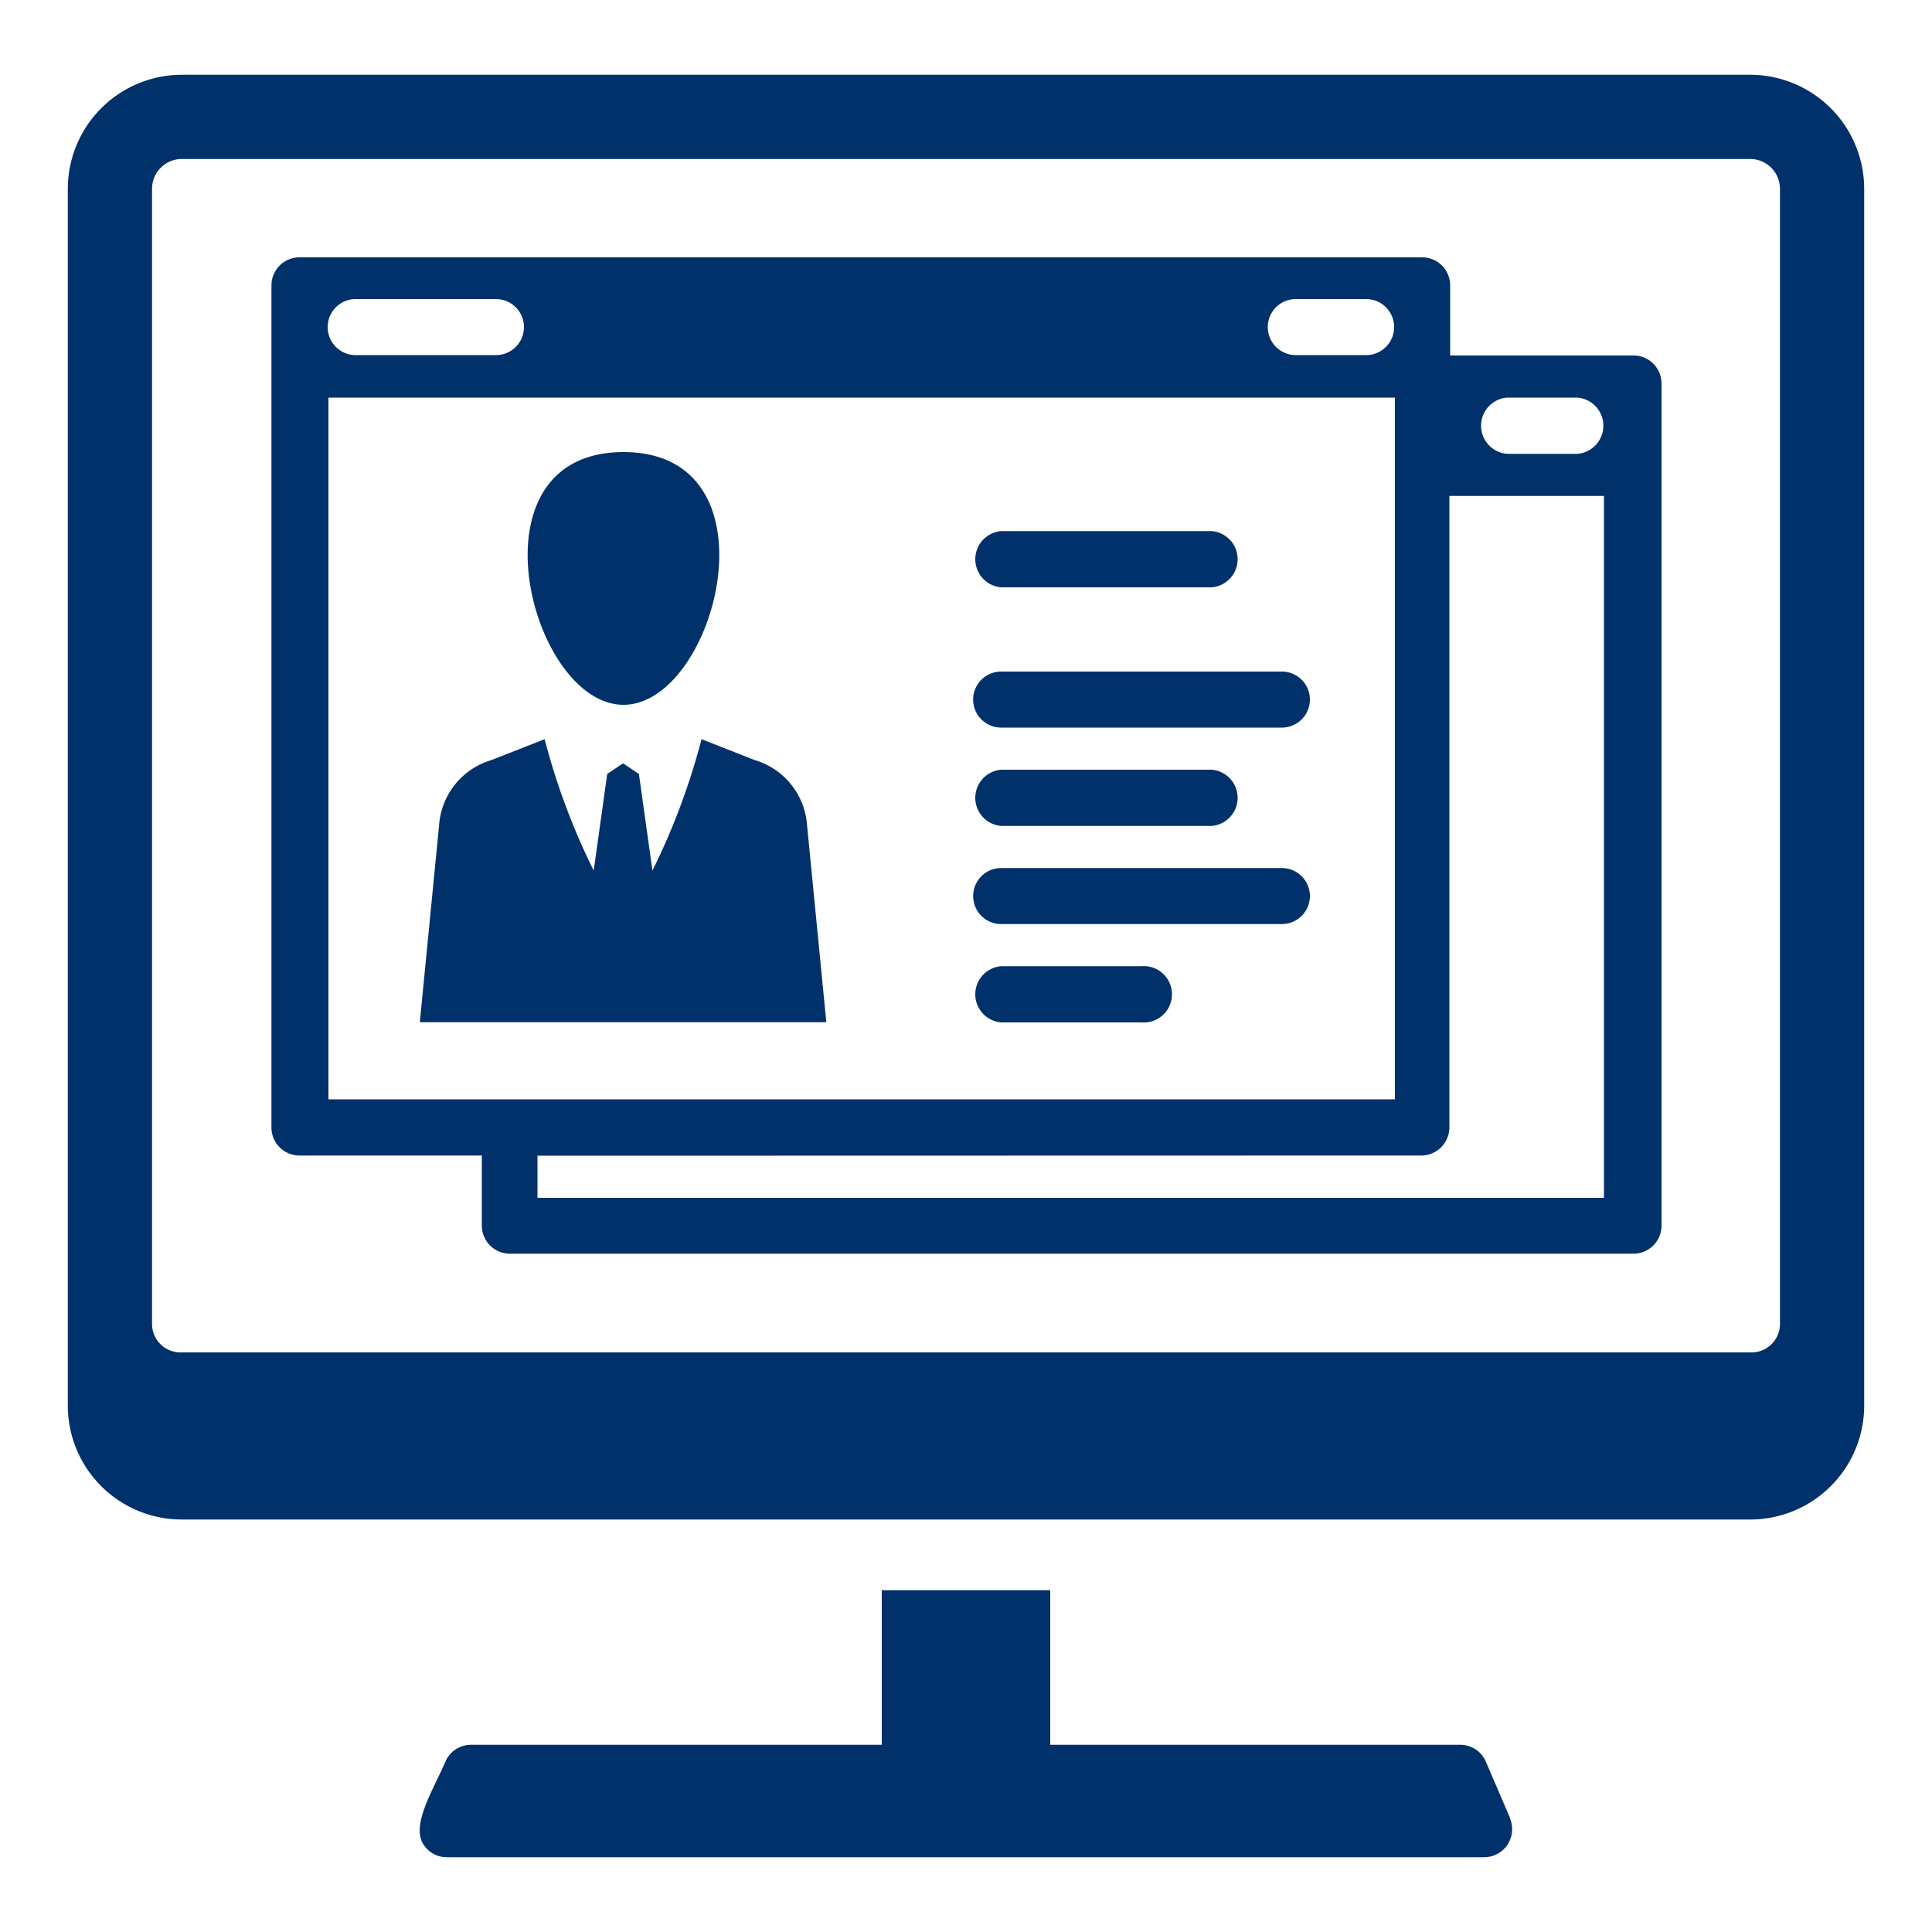 <?xml version="1.0" encoding="UTF-8"?> <svg xmlns="http://www.w3.org/2000/svg" id="Layer_1" data-name="Layer 1" viewBox="0 0 100 100"><title>kpv-seguros-asesores</title><g><path d="M75.06,18.4H84.5A1.45,1.45,0,0,1,86,19.85V63.44a1.45,1.45,0,0,1-1.45,1.45H26.4a1.45,1.45,0,0,1-1.46-1.45V59.81H15.5a1.45,1.45,0,0,1-1.45-1.46V14.77a1.45,1.45,0,0,1,1.45-1.45H73.6a1.45,1.45,0,0,1,1.46,1.45V18.4Zm-23.24,12a1.46,1.46,0,0,1,0-2.91h10.9a1.46,1.46,0,0,1,0,2.91Zm0,7.26a1.45,1.45,0,0,1,0-2.9H66.35a1.45,1.45,0,1,1,0,2.9Zm0,5.09a1.46,1.46,0,0,1,0-2.91h10.9a1.46,1.46,0,0,1,0,2.91Zm0,5.08a1.45,1.45,0,1,1,0-2.9H66.35a1.45,1.45,0,1,1,0,2.9Zm0,5.09a1.46,1.46,0,0,1,0-2.91h7.26a1.46,1.46,0,1,1,0,2.91Zm-24,6.9V62h55.2V25.67h-8V58.35a1.46,1.46,0,0,1-1.46,1.46ZM17,20.58h55.2V56.9H17V20.58Zm64.65,0a1.46,1.46,0,0,1,0,2.91H78a1.46,1.46,0,0,1,0-2.91ZM70.71,15.48a1.45,1.45,0,1,1,0,2.9H67.07a1.45,1.45,0,0,1,0-2.9Zm-52.3,2.9a1.45,1.45,0,1,1,0-2.9h7.26a1.45,1.45,0,0,1,0,2.9Z" style="fill: #01316a;fill-rule: evenodd"></path><path d="M42.77,52.91l-1-10.23a3.79,3.79,0,0,0-2.71-3.34l-2.75-1.08a35.24,35.24,0,0,1-2.54,6.8l-.7-5-.82-.55-.82.55-.7,5a35.24,35.24,0,0,1-2.54-6.8l-2.75,1.08a3.79,3.79,0,0,0-2.71,3.34l-1,10.23ZM32.27,36.48c4.81,0,8.2-13.08,0-13.08s-4.81,13.08,0,13.08Z" style="fill: #01316a"></path><path d="M78.16,94.1l-1.25-2.91a1.43,1.43,0,0,0-1.33-.88H54.36v-8H45.64v8H24.38a1.44,1.44,0,0,0-1.33.88c-.62,1.45-1.79,3.27-1.13,4.28a1.42,1.42,0,0,0,1.21.66h53.7a1.45,1.45,0,0,0,1.33-2ZM9.4,3.87H90.6a5.91,5.91,0,0,1,5.89,5.89v63a5.9,5.9,0,0,1-5.89,5.89H9.4A5.9,5.9,0,0,1,3.51,72.8v-63A5.91,5.91,0,0,1,9.4,3.87ZM7.87,68.52A1.47,1.47,0,0,0,9.32,70H90.68a1.47,1.47,0,0,0,1.45-1.46V9.76A1.54,1.54,0,0,0,90.6,8.23H9.4A1.54,1.54,0,0,0,7.87,9.76V68.52Z" style="fill: #01316a"></path></g></svg> 